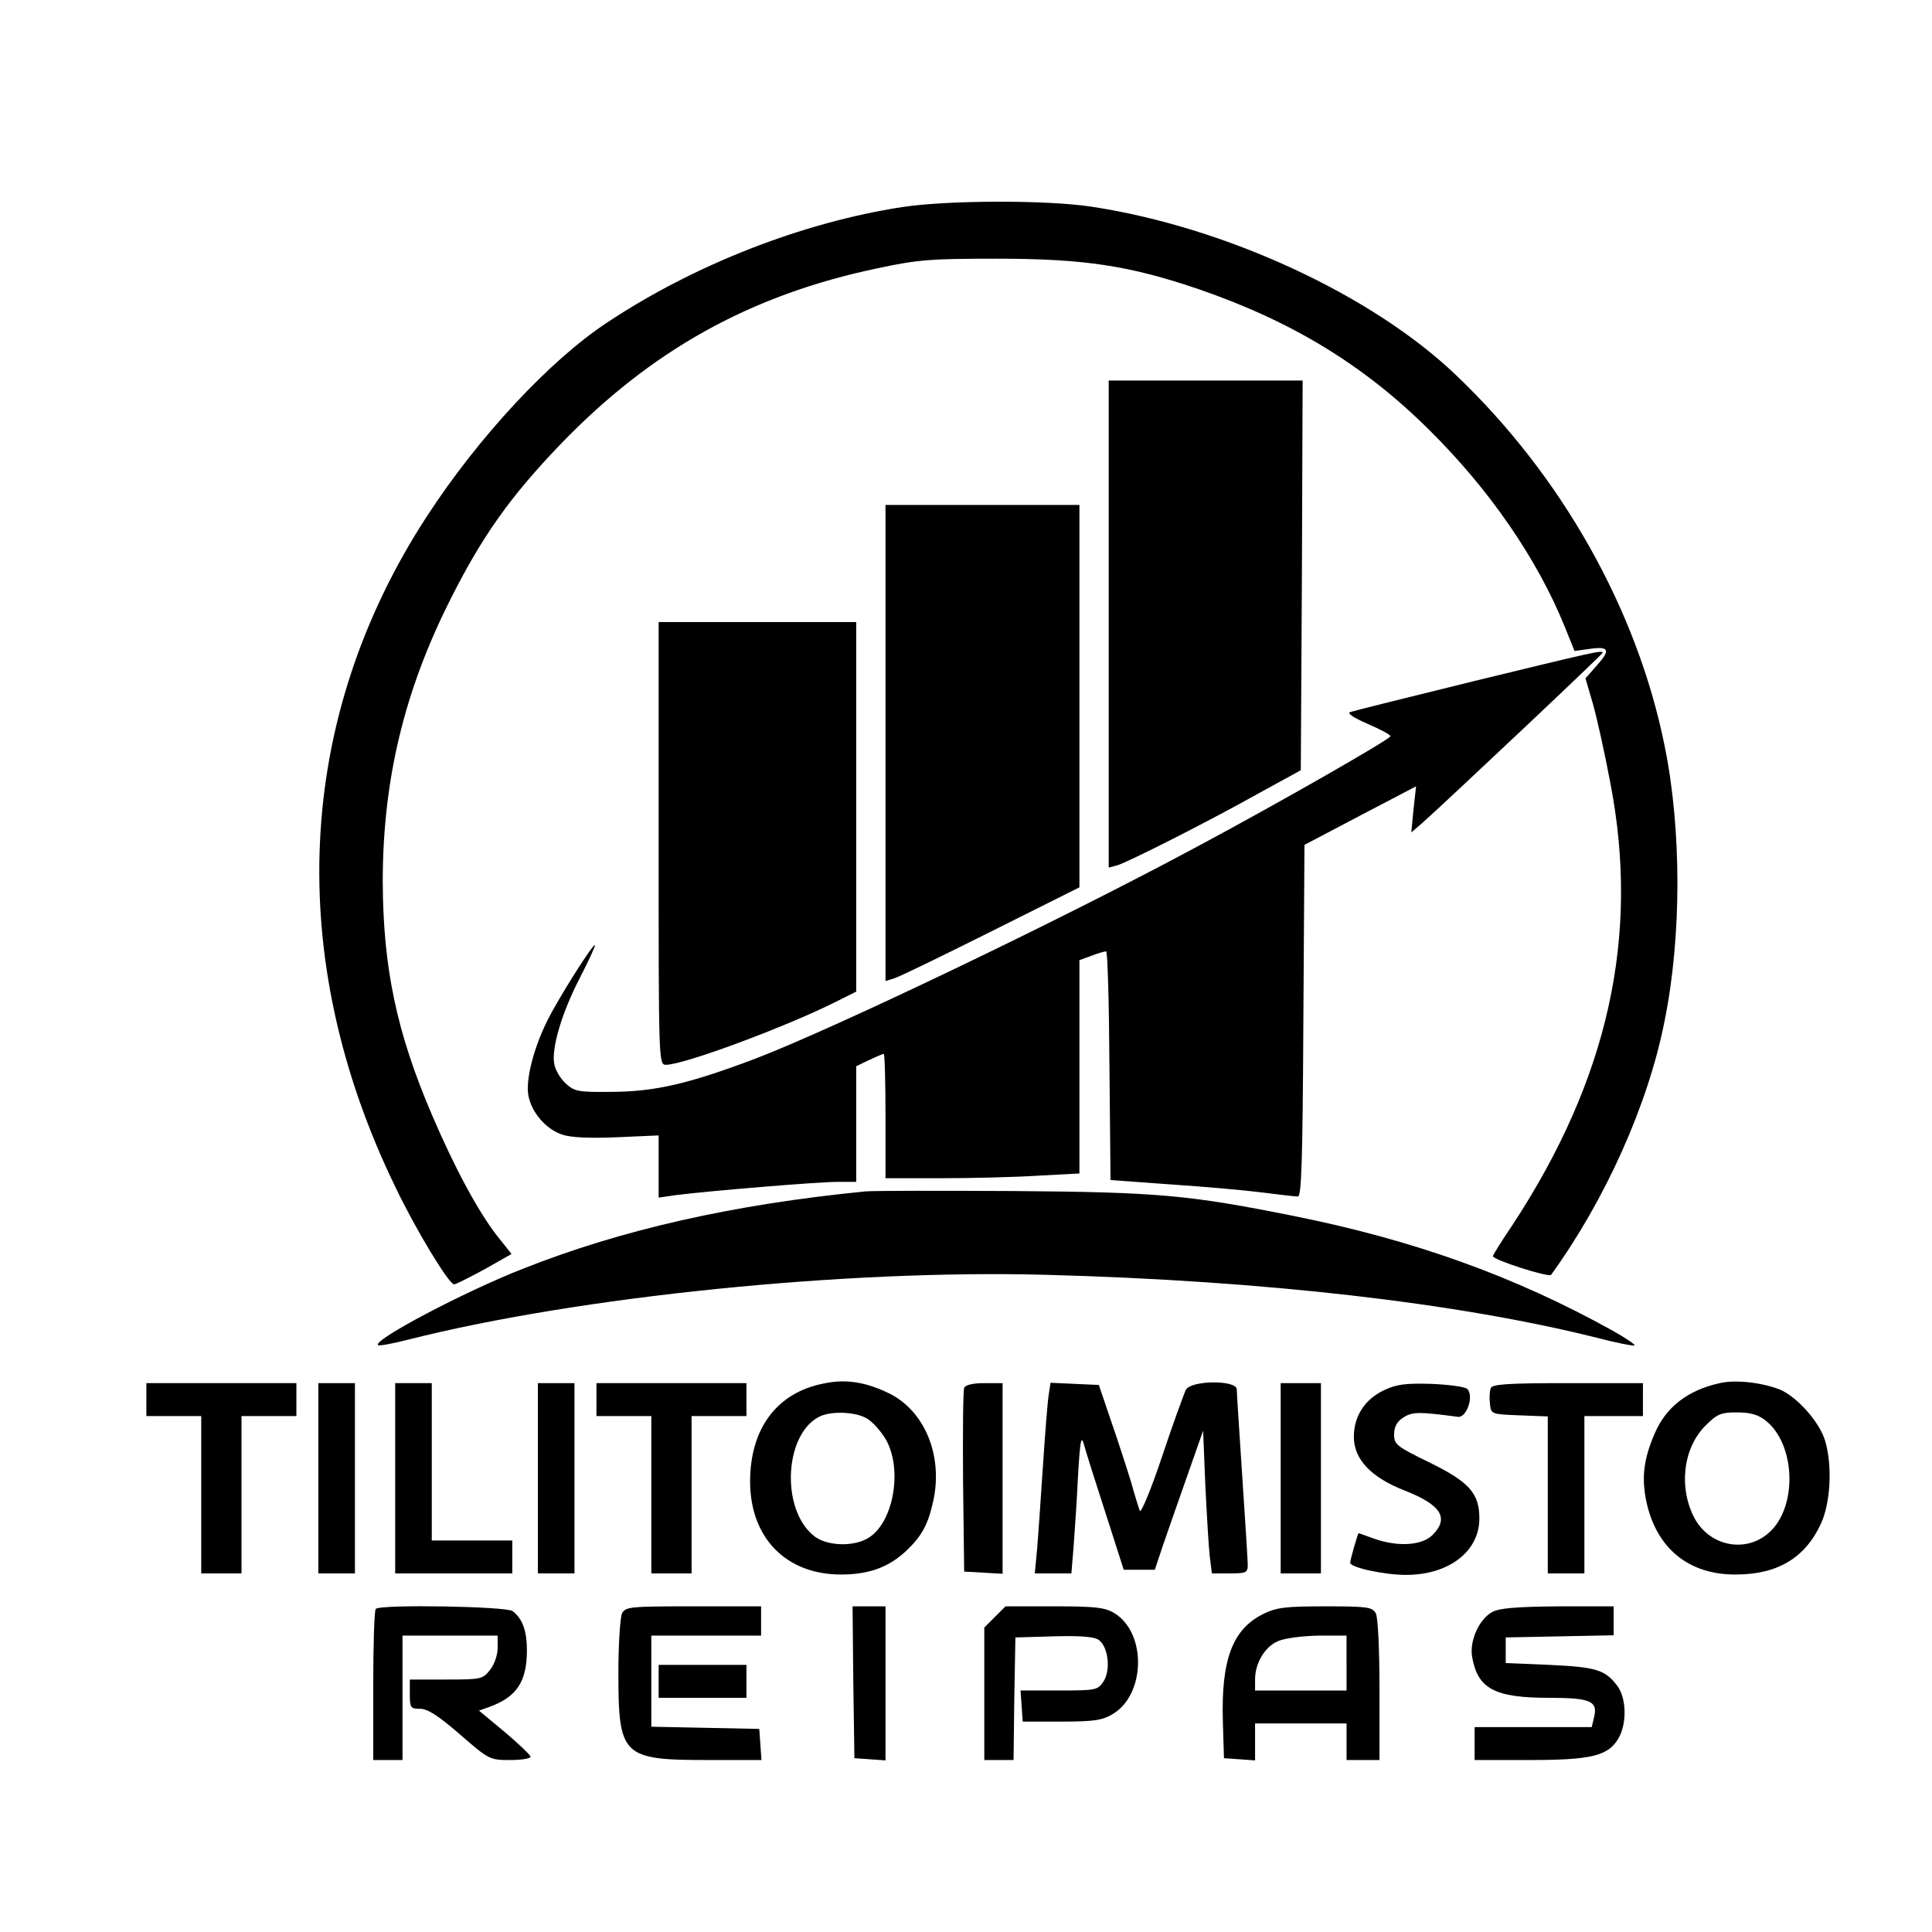 <?xml version="1.0" standalone="no"?>
<!DOCTYPE svg PUBLIC "-//W3C//DTD SVG 20010904//EN"
 "http://www.w3.org/TR/2001/REC-SVG-20010904/DTD/svg10.dtd">
<svg version="1.0" xmlns="http://www.w3.org/2000/svg"
 width="528pt" height="528pt" viewBox="0 0 528 528"
 preserveAspectRatio="xMidYMid meet">
<g transform="translate(0,528) scale(0.1,-0.1)"
fill="#000000" stroke="none">
<path d="M2465 4714 c-272 -42 -567 -157 -805 -315 -157 -103 -353 -314 -494
-531 -359 -552 -390 -1206 -85 -1833 56 -117 146 -265 160 -265 5 0 42 19 83
41 l74 42 -39 49 c-51 65 -116 185 -178 330 -97 226 -134 403 -135 638 0 276
58 519 183 768 88 176 165 284 301 426 248 258 520 410 869 483 112 24 148 26
326 26 238 0 362 -19 550 -83 256 -88 453 -208 631 -385 164 -162 295 -352
370 -537 l27 -67 44 6 c52 7 55 -4 14 -49 l-28 -32 19 -65 c11 -37 33 -136 49
-221 81 -419 -6 -809 -267 -1207 -30 -44 -54 -83 -54 -86 0 -10 153 -59 159
-51 147 203 265 464 310 693 47 231 47 525 0 754 -75 371 -281 737 -570 1012
-230 220 -632 405 -995 460 -123 19 -396 18 -519 -1z"/>
<path d="M3030 3574 l0 -665 23 6 c30 9 246 118 387 197 l115 63 3 533 2 532
-265 0 -265 0 0 -666z"/>
<path d="M2420 3249 l0 -650 23 7 c12 3 131 61 265 128 l242 121 0 522 0 523
-265 0 -265 0 0 -651z"/>
<path d="M1800 2975 c0 -597 0 -605 20 -605 49 0 326 103 462 171 l58 29 0
505 0 505 -270 0 -270 0 0 -605z"/>
<path d="M4030 3419 c-179 -44 -332 -82 -340 -85 -9 -3 8 -15 47 -32 35 -15
63 -30 63 -34 0 -8 -308 -184 -525 -300 -377 -203 -994 -498 -1210 -581 -183
-69 -273 -90 -392 -91 -93 -1 -103 1 -127 23 -14 13 -28 36 -31 52 -9 42 20
141 70 237 24 47 43 88 41 89 -5 5 -98 -142 -129 -204 -38 -75 -61 -164 -53
-207 9 -47 48 -92 93 -107 24 -8 75 -10 150 -7 l113 5 0 -85 0 -85 48 7 c87
11 386 36 440 36 l52 0 0 158 0 158 35 17 c20 9 38 17 40 17 3 0 5 -76 5 -170
l0 -170 153 0 c83 0 203 3 265 7 l112 6 0 292 0 291 33 12 c18 7 36 12 40 12
4 0 8 -141 9 -312 l3 -313 165 -12 c91 -6 203 -16 250 -22 46 -6 90 -11 97
-11 10 0 13 101 15 480 l3 481 152 80 153 80 -7 -63 -6 -63 29 25 c59 52 494
462 494 466 0 8 -25 2 -350 -77z"/>
<path d="M2365 2024 c-364 -36 -667 -105 -935 -211 -161 -63 -411 -195 -397
-209 3 -3 40 4 83 15 467 118 1198 192 1744 177 597 -16 1125 -77 1504 -172
54 -14 100 -23 103 -21 2 3 -24 20 -59 40 -270 150 -547 249 -878 315 -281 56
-364 64 -760 67 -201 1 -383 1 -405 -1z"/>
<path d="M2251 1499 c-128 -25 -201 -123 -201 -268 0 -154 99 -255 250 -254
76 0 131 21 178 66 42 40 59 72 73 137 26 123 -24 244 -121 292 -64 31 -118
40 -179 27z m119 -96 c15 -9 38 -35 51 -57 48 -85 19 -235 -53 -272 -42 -22
-110 -18 -143 8 -94 74 -81 287 20 329 34 13 95 10 125 -8z"/>
<path d="M4700 1500 c-87 -19 -147 -65 -178 -138 -30 -69 -36 -120 -23 -184
27 -129 116 -202 245 -201 113 0 189 45 232 138 27 57 32 160 12 227 -15 52
-78 122 -125 141 -50 19 -120 27 -163 17z m125 -102 c83 -65 88 -238 9 -307
-63 -56 -160 -37 -202 38 -45 83 -33 192 28 254 33 33 43 37 87 37 36 0 58 -6
78 -22z"/>
<path d="M400 1455 l0 -45 75 0 75 0 0 -215 0 -215 55 0 55 0 0 215 0 215 75
0 75 0 0 45 0 45 -205 0 -205 0 0 -45z"/>
<path d="M870 1240 l0 -260 50 0 50 0 0 260 0 260 -50 0 -50 0 0 -260z"/>
<path d="M1080 1240 l0 -260 160 0 160 0 0 45 0 45 -110 0 -110 0 0 215 0 215
-50 0 -50 0 0 -260z"/>
<path d="M1470 1240 l0 -260 50 0 50 0 0 260 0 260 -50 0 -50 0 0 -260z"/>
<path d="M1630 1455 l0 -45 75 0 75 0 0 -215 0 -215 55 0 55 0 0 215 0 215 75
0 75 0 0 45 0 45 -205 0 -205 0 0 -45z"/>
<path d="M2635 1487 c-3 -7 -4 -123 -3 -257 l3 -245 53 -3 52 -3 0 260 0 261
-50 0 c-32 0 -52 -5 -55 -13z"/>
<path d="M2866 1468 c-3 -18 -10 -107 -16 -198 -6 -91 -13 -193 -16 -227 l-6
-63 50 0 50 0 6 73 c3 39 9 126 12 192 6 102 9 115 17 85 5 -19 32 -104 59
-187 l49 -153 43 0 42 0 21 63 c12 34 41 119 66 189 l45 128 6 -148 c4 -81 9
-168 12 -194 l6 -48 49 0 c44 0 49 2 49 23 0 12 -7 121 -15 242 -8 121 -15
228 -15 238 0 26 -125 25 -139 -1 -5 -10 -35 -92 -65 -182 -30 -90 -58 -157
-61 -149 -3 8 -14 43 -24 79 -11 36 -35 110 -54 165 l-34 100 -66 3 -66 3 -5
-33z"/>
<path d="M3500 1240 l0 -260 55 0 55 0 0 260 0 260 -55 0 -55 0 0 -260z"/>
<path d="M3783 1481 c-53 -25 -83 -71 -83 -128 0 -61 47 -111 140 -147 99 -39
121 -75 75 -121 -29 -29 -95 -33 -160 -10 -22 8 -41 15 -42 15 -2 0 -23 -72
-23 -81 0 -13 97 -34 156 -33 115 1 197 65 197 154 0 69 -28 100 -136 153 -90
44 -97 49 -97 77 0 21 8 35 25 46 25 16 43 16 149 2 24 -4 45 57 26 76 -6 6
-50 12 -98 14 -70 2 -95 -1 -129 -17z"/>
<path d="M4074 1486 c-3 -8 -4 -27 -2 -43 3 -28 4 -28 81 -31 l77 -3 0 -214 0
-215 50 0 50 0 0 215 0 215 80 0 80 0 0 45 0 45 -205 0 c-168 0 -207 -3 -211
-14z"/>
<path d="M1027 883 c-4 -3 -7 -98 -7 -210 l0 -203 40 0 40 0 0 170 0 170 130
0 130 0 0 -34 c0 -19 -9 -45 -21 -60 -20 -25 -24 -26 -120 -26 l-99 0 0 -40
c0 -37 2 -40 28 -40 21 0 50 -19 109 -70 79 -69 82 -70 137 -70 31 0 56 4 56
9 0 4 -32 35 -70 67 l-71 59 28 10 c75 27 103 69 103 155 0 53 -12 86 -39 107
-17 13 -362 19 -374 6z"/>
<path d="M1700 871 c-5 -11 -10 -83 -10 -161 0 -230 10 -240 245 -240 l146 0
-3 43 -3 42 -147 3 -148 3 0 124 0 125 150 0 150 0 0 40 0 40 -185 0 c-172 0
-185 -1 -195 -19z"/>
<path d="M2332 683 l3 -208 43 -3 42 -3 0 210 0 211 -45 0 -45 0 2 -207z"/>
<path d="M2719 861 l-29 -29 0 -181 0 -181 40 0 40 0 2 168 3 167 105 3 c74 2
111 -1 123 -10 26 -19 33 -82 13 -113 -16 -24 -20 -25 -122 -25 l-105 0 3 -42
3 -43 105 0 c87 0 111 3 140 20 91 53 94 222 6 276 -26 16 -52 19 -164 19
l-134 0 -29 -29z"/>
<path d="M3452 869 c-84 -42 -115 -125 -110 -294 l3 -100 43 -3 42 -3 0 50 0
51 125 0 125 0 0 -50 0 -50 45 0 45 0 0 191 c0 112 -4 198 -10 210 -10 17 -22
19 -138 19 -110 0 -133 -3 -170 -21z m228 -134 l0 -75 -125 0 -125 0 0 30 c0
45 27 90 63 105 18 8 66 14 110 15 l77 0 0 -75z"/>
<path d="M4079 875 c-36 -19 -63 -78 -56 -122 15 -88 61 -113 210 -113 115 0
135 -9 123 -55 l-6 -25 -160 0 -160 0 0 -45 0 -45 150 0 c168 0 215 11 243 59
24 41 22 112 -4 145 -33 43 -58 50 -184 56 l-120 5 0 35 0 35 148 3 147 3 0
39 0 40 -152 0 c-113 -1 -160 -5 -179 -15z"/>
<path d="M1800 685 l0 -45 120 0 120 0 0 45 0 45 -120 0 -120 0 0 -45z"/>
</g>
</svg>
